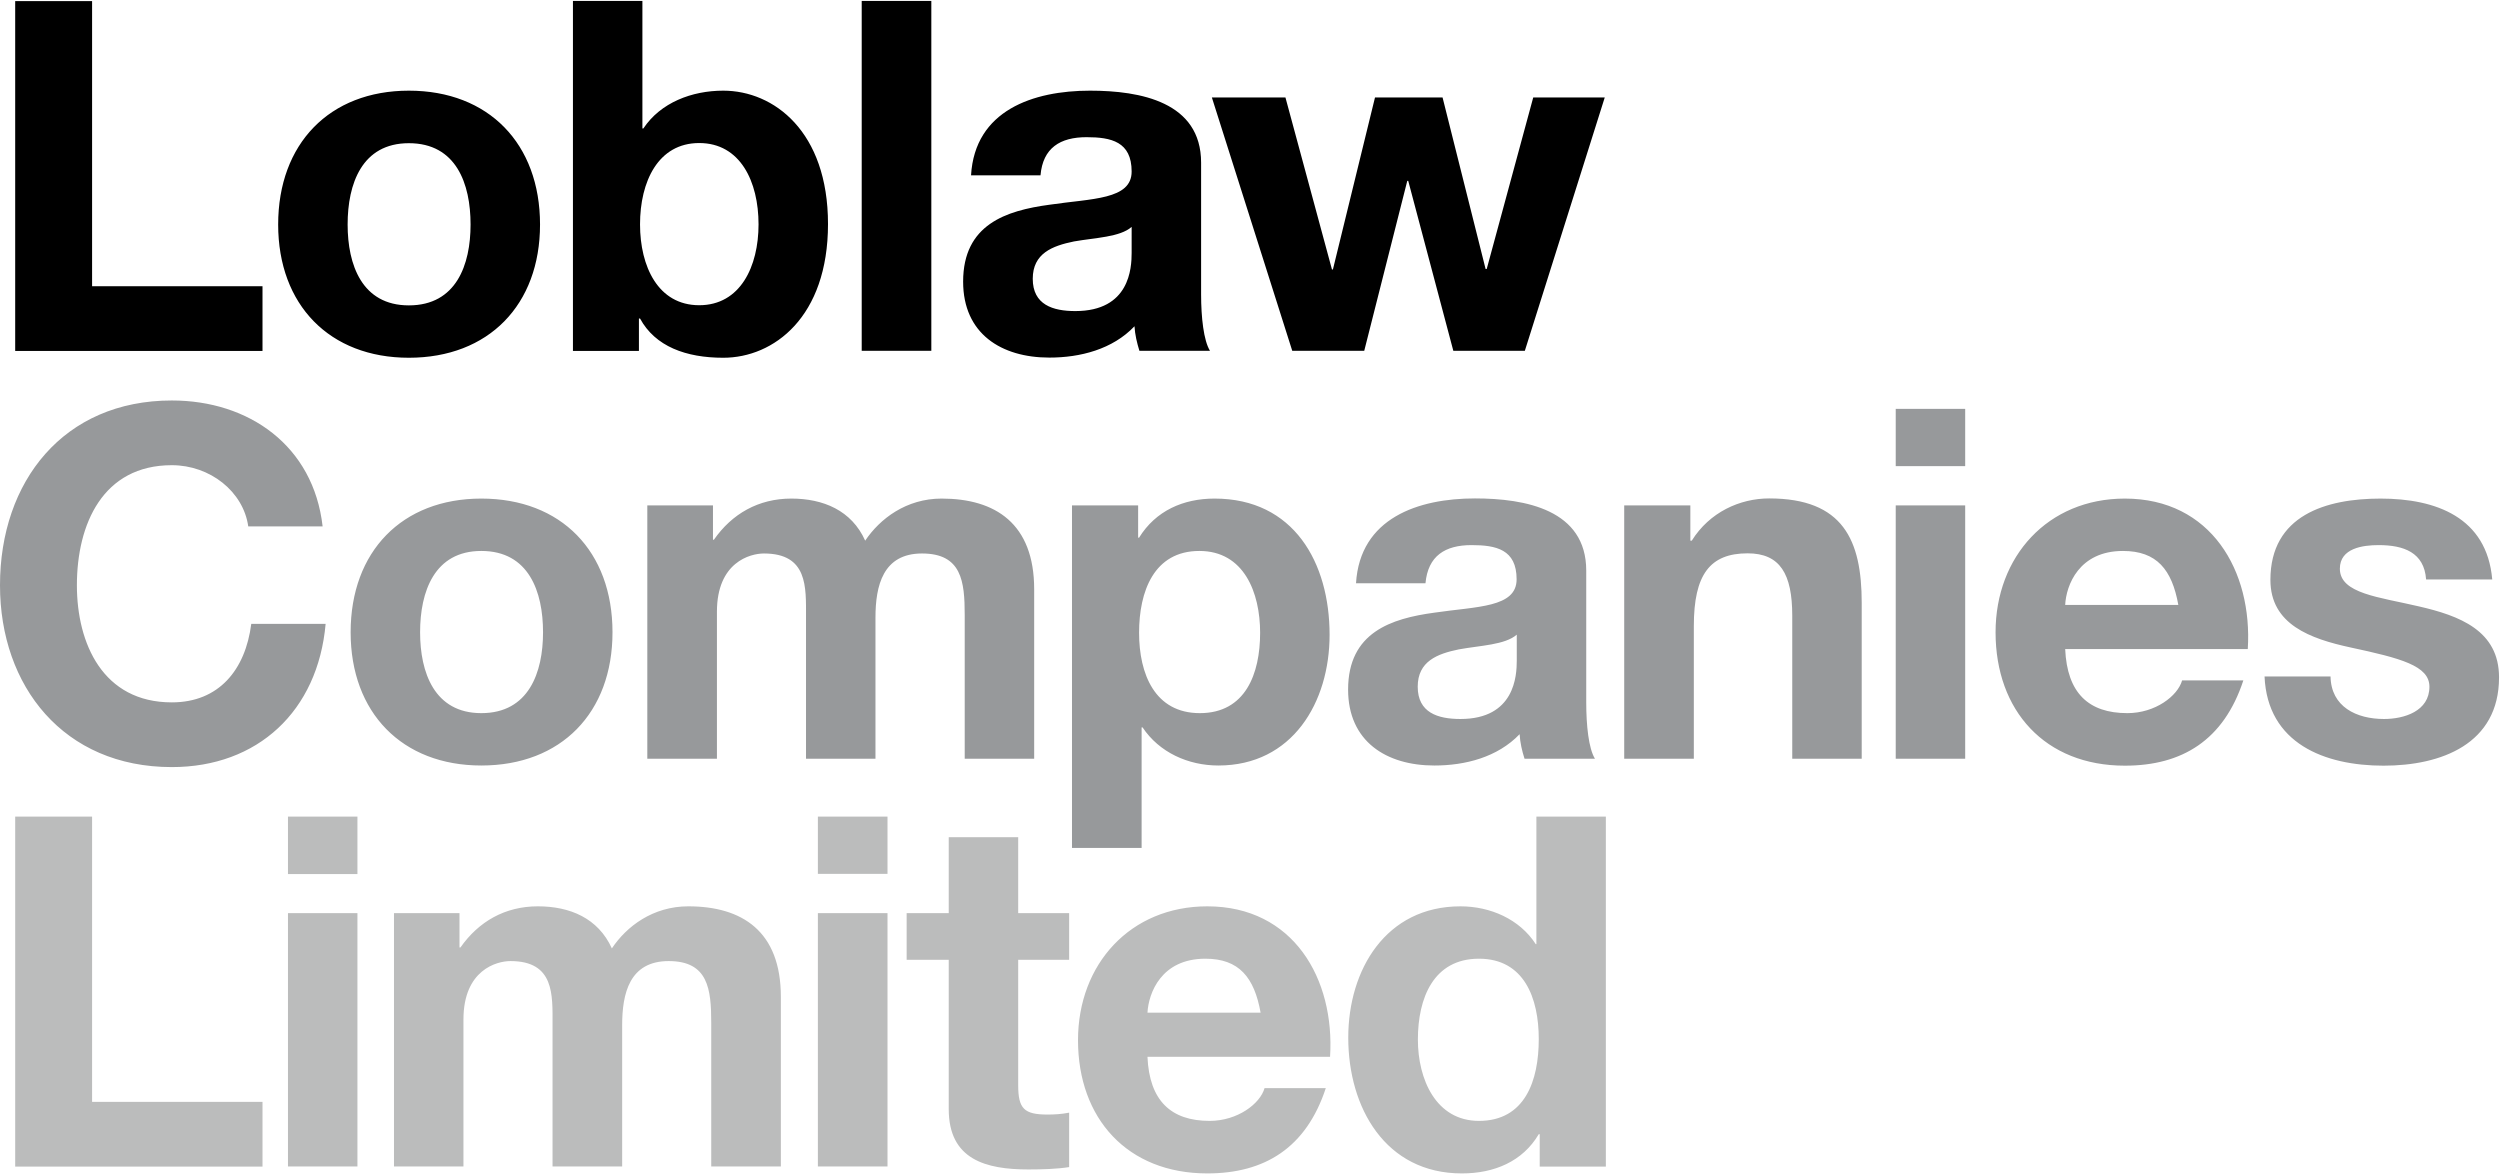 <?xml version="1.0" encoding="UTF-8"?> <svg xmlns="http://www.w3.org/2000/svg" version="1.2" viewBox="0 0 1580 742" width="1580" height="742"><title>LCL_2021_AR-170-pdf-svg</title><defs><clipPath id="cp1"><path d="m-4424-7182h6907v8945h-6907z"></path></clipPath></defs><style> .s0 { fill: #000000 } .s1 { fill: #97999b } .s2 { fill: #bbbcbc } </style><g id="Clip-Path: Page 1" clip-path="url(#cp1)"><g id="Page 1"><path id="Path 26" class="s0" d="m58.2 0.7v180.2h107.7v40.9h-156.3v-221.1"></path><path id="Path 28" fill-rule="evenodd" class="s0" d="m258.4 57.3c50.4 0 82.9 33.5 82.9 84.6 0 50.8-32.5 84.2-82.9 84.2-50.1 0-82.6-33.4-82.6-84.2 0-51.1 32.5-84.6 82.6-84.6zm0 135.7c30 0 39-25.7 39-51.1 0-25.7-9-51.4-39-51.4-29.7 0-38.7 25.7-38.7 51.4 0 25.4 9 51.1 38.7 51.1zm103.7-192.4h43.9v80.6h0.6c10.9-16.4 30.7-23.9 50.5-23.9 31.9 0 66.2 25.7 66.2 84.3 0 58.8-34.3 84.5-66.2 84.5-23.5 0-43-7.1-52.6-24.8h-0.7v20.5h-41.7zm79.8 89.8c-26 0-37.4 24.4-37.4 51.4 0 26.6 11.4 51.1 37.4 51.1 26 0 37.5-24.5 37.5-51.1 0-27-11.5-51.4-37.5-51.4zm102.7-89.8h44v221.1h-44zm69.1 110.2c2.4-41.1 39.3-53.5 75.2-53.5 31.8 0 70.2 7.1 70.2 45.5v83.3c0 14.5 1.6 29.1 5.6 35.6h-44.6c-1.5-4.9-2.8-10.2-3.1-15.5-13.9 14.6-34.3 19.8-53.8 19.8-30.4 0-54.5-15.1-54.5-48 0-36.2 27.2-44.9 54.5-48.6 26.9-4 52-3.1 52-21 0-18.9-13-21.7-28.5-21.7-16.7 0-27.6 6.8-29.1 24.1zm101.5 32.6c-7.4 6.5-22.9 6.8-36.5 9.2-13.6 2.8-26 7.5-26 23.6 0 16.4 12.7 20.4 26.9 20.4 34.4 0 35.6-27.2 35.6-36.8zm248.5 78.3h-45.2l-28.5-107.4h-0.6l-27.2 107.4h-45.5l-50.8-160.1h46.5l29.4 108.7h0.6l26.6-108.7h42.7l27.2 108.4h0.7l29.4-108.4h45.2z"></path><path id="Path 29" fill-rule="evenodd" class="s1" d="m156.9 332.7c-3.1-22-24.1-38.7-48.3-38.7-43.6 0-60 37.2-60 75.9 0 36.8 16.4 74 60 74 29.7 0 46.5-20.5 50.2-49.6h47c-4.9 55.2-43 90.5-97.2 90.5-68.4 0-108.6-51.1-108.6-114.9 0-65.7 40.2-116.8 108.6-116.8 48.6 0 89.5 28.5 95.3 79.6m100.3-17.6c50.5 0 82.9 33.4 82.9 84.5 0 50.8-32.4 84.2-82.9 84.2-50.1 0-82.6-33.4-82.6-84.2 0-51.1 32.5-84.5 82.6-84.5zm0 135.6c30 0 39-25.7 39-51.1 0-25.7-9-51.4-39-51.4-29.7 0-38.7 25.7-38.7 51.4 0 25.4 9 51.1 38.7 51.1zm104.9-131.3h41.5v21.7h0.6c11.4-16.4 28.2-26 48.9-26 20.1 0 38.1 7.4 46.7 26.6 9.3-13.9 26-26.6 48.3-26.6 34 0 58.5 15.8 58.5 57.3v107.1h-43.9v-90.7c0-21.4-1.9-39-27-39-24.7 0-29.4 20.4-29.4 40.5v89.2h-43.9v-89.8c0-18.6 1.2-39.9-26.6-39.9-8.7 0-29.7 5.5-29.7 36.8v92.9h-44zm268.4 0h41.8v20.4h0.6c10.5-17 27.9-24.7 47.7-24.7 50.1 0 72.7 40.5 72.7 86.1 0 42.7-23.5 82.6-70.3 82.6-19.1 0-37.4-8.3-47.9-24.1h-0.6v76.2h-44zm118.9 80.5c0-25.4-10.2-51.7-38.4-51.7-28.8 0-38.1 25.7-38.1 51.7 0 26 9.9 50.8 38.4 50.8 28.8 0 38.1-24.8 38.1-50.8zm60.6-31.3c2.5-41.2 39.3-53.6 75.2-53.6 31.9 0 70.3 7.2 70.3 45.6v83.3c0 14.5 1.5 29.1 5.5 35.6h-44.5c-1.6-5-2.8-10.2-3.1-15.5-14 14.6-34.4 19.8-53.9 19.8-30.3 0-54.5-15.2-54.5-48 0-36.2 27.3-44.9 54.5-48.6 26.9-4 52-3.1 52-21.1 0-18.9-13-21.6-28.5-21.6-16.7 0-27.5 6.8-29.1 24.1zm101.6 32.5c-7.5 6.5-22.9 6.8-36.6 9.3-13.6 2.8-26 7.5-26 23.6 0 16.4 12.7 20.4 27 20.4 34.3 0 35.6-27.3 35.6-36.9zm67.9-81.7h41.8v22.3h0.9c11.2-18 30.4-26.7 48.9-26.7 46.8 0 58.5 26.4 58.5 66v98.5h-43.9v-90.4c0-26.4-7.7-39.4-28.2-39.4-23.8 0-34 13.4-34 45.9v83.9h-44zm171.6-61h43.9v36.2h-43.9zm0 61h43.9v160.1h-43.9zm107.1 90.8c1.2 27.8 14.8 40.5 39.3 40.5 17.6 0 31.8-10.8 34.6-20.7h38.7c-12.4 37.8-38.7 53.9-74.9 53.9-50.4 0-81.7-34.7-81.7-84.3 0-48 33.1-84.5 81.7-84.5 54.5 0 80.8 45.8 77.7 95.1zm71.5-27.9c-4-22.3-13.6-34.1-35-34.1-27.8 0-35.9 21.7-36.5 34.1zm96.2 45.2c0.3 19.2 16.4 26.9 33.8 26.9 12.7 0 28.7-4.9 28.7-20.4 0-13.3-18.2-18-49.8-24.8-25.4-5.5-50.7-14.5-50.7-42.7 0-40.9 35.2-51.4 69.6-51.4 35 0 67.2 11.8 70.6 51.1h-41.8c-1.2-17.1-14.2-21.7-30-21.7-9.9 0-24.5 1.9-24.5 14.9 0 15.8 24.8 17.9 49.8 23.8 25.7 5.9 50.8 15.2 50.8 44.9 0 42.1-36.5 55.8-73 55.8-37.2 0-73.4-14-75.2-56.4z"></path><path id="Path 30" fill-rule="evenodd" class="s2" d="m9.6 516.1h48.6v180.3h107.7v40.9h-156.3m172.4-221.2h43.9v36.3h-43.9zm0 61h43.9v160.1h-43.9zm67 0h41.4v21.7h0.6c11.5-16.4 28.2-26 48.9-26 20.2 0 38.1 7.4 46.8 26.6 9.3-14 26-26.6 48.3-26.6 34 0 58.5 15.7 58.5 57.2v107.2h-44v-90.7c0-21.4-1.9-39.1-26.9-39.1-24.8 0-29.4 20.5-29.4 40.6v89.2h-44v-89.8c0-18.6 1.3-40-26.6-40-8.7 0-29.7 5.6-29.7 36.9v92.9h-43.9zm267.9-61h44v36.2h-44zm0 61h44v160.1h-44zm126.6 0h32.2v29.5h-32.2v79.2c0 14.9 3.7 18.6 18.6 18.6 4.6 0 9-0.3 13.6-1.2v34.4c-7.4 1.2-17 1.5-25.7 1.5-26.9 0-50.4-6.2-50.4-38.1v-94.4h-26.6v-29.5h26.6v-48h43.9zm81.7 90.8c1.2 27.8 14.9 40.5 39.3 40.5 17.6 0 31.9-10.8 34.7-20.7h38.7c-12.4 37.8-38.7 53.9-74.9 53.9-50.5 0-81.7-34.7-81.7-84.2 0-48.1 33.1-84.6 81.7-84.6 54.4 0 80.7 45.8 77.6 95.1zm71.5-27.9c-4-22.3-13.6-34.1-34.9-34.1-27.9 0-35.9 21.7-36.6 34.1zm176.4 76.8h-0.6c-10.2 17.3-28.2 24.8-48.6 24.8-48.3 0-71.8-41.5-71.8-85.8 0-43 23.8-83 70.9-83 18.9 0 37.4 8.1 47.6 23.9h0.4v-80.6h43.9v221.2h-41.8zm-38.4-110.9c-28.7 0-38.6 24.8-38.6 51.1 0 25.1 11.4 51.4 38.6 51.4 29.1 0 37.8-25.4 37.8-51.7 0-26-9.3-50.8-37.8-50.8z"></path></g></g></svg> 